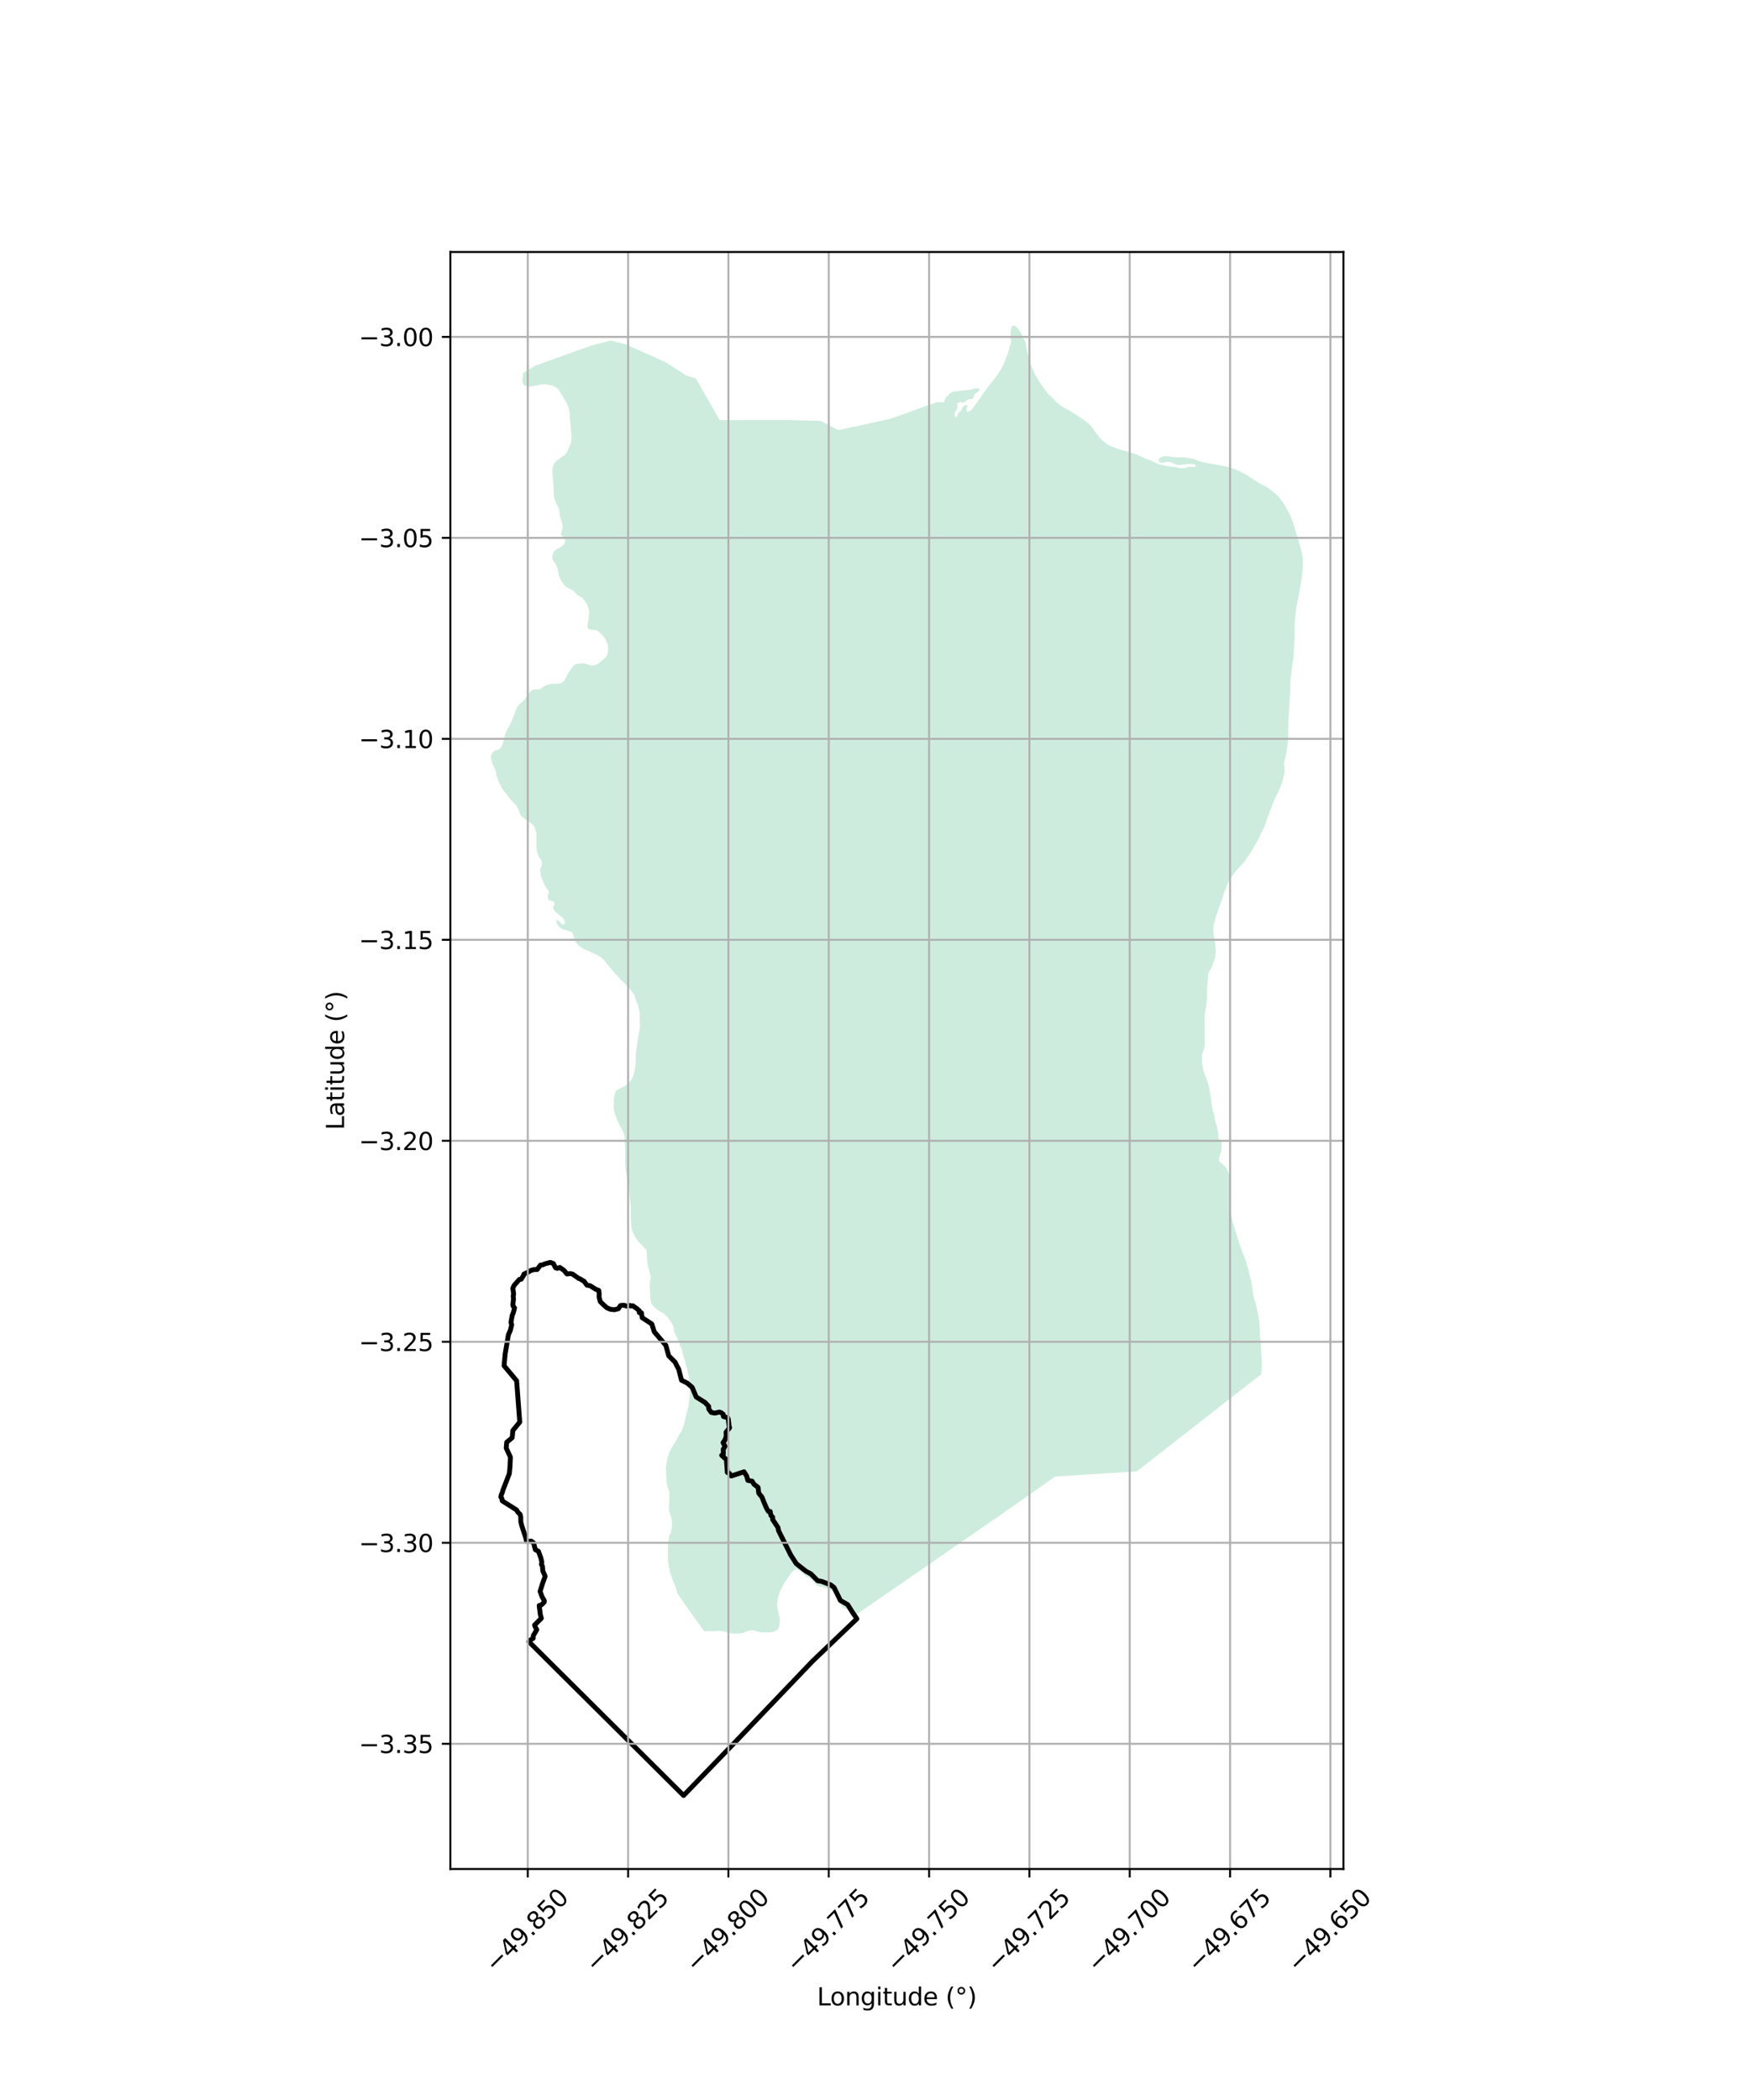 <?xml version="1.0" encoding="utf-8" standalone="no"?>
<!DOCTYPE svg PUBLIC "-//W3C//DTD SVG 1.1//EN"
  "http://www.w3.org/Graphics/SVG/1.1/DTD/svg11.dtd">
<svg xmlns:xlink="http://www.w3.org/1999/xlink" width="720pt" height="864pt" viewBox="0 0 720 864" xmlns="http://www.w3.org/2000/svg" version="1.1">
 <defs>
  <style type="text/css">*{stroke-linejoin: round; stroke-linecap: butt}</style>
 </defs>
 <g id="figure_1">
  <g id="patch_1">
   <path d="M 0 864 
L 720 864 
L 720 0 
L 0 0 
z
" style="fill: #ffffff"/>
  </g>
  <g id="axes_1">
   <g id="patch_2">
    <path d="M 185.278 768.96 
L 552.722 768.96 
L 552.722 103.68 
L 185.278 103.68 
z
" style="fill: #ffffff"/>
   </g>
   <g id="PatchCollection_1">
    <path d="M 385.347 165.475 
L 388.44 165.502 
L 388.666 164.633 
L 389.114 163.601 
L 389.843 162.867 
L 390.814 161.848 
L 391.709 161.309 
L 393 160.993 
L 394.209 160.887 
L 395.518 160.677 
L 396.836 160.614 
L 398.228 160.494 
L 398.989 160.373 
L 401.143 159.847 
L 401.806 159.771 
L 402.303 159.771 
L 402.567 159.816 
L 402.907 160.041 
L 402.983 160.16 
L 402.983 160.398 
L 402.725 160.833 
L 402.41 161.177 
L 401.779 161.567 
L 401.226 161.941 
L 400.935 162.255 
L 400.703 162.87 
L 400.546 163.454 
L 400.363 163.873 
L 400.23 164.036 
L 399.89 164.142 
L 399.468 164.187 
L 399.047 164.218 
L 398.756 164.218 
L 398.284 164.384 
L 397.787 164.668 
L 397.1 165.252 
L 396.577 165.597 
L 396.212 165.731 
L 395.947 165.731 
L 395.789 165.642 
L 395.475 165.434 
L 394.945 165.463 
L 394.605 165.569 
L 394.24 165.735 
L 393.869 166.123 
L 393.818 166.393 
L 393.925 166.603 
L 394.026 167.245 
L 393.976 167.665 
L 393.793 168.217 
L 393.321 168.981 
L 392.924 169.73 
L 392.741 170.359 
L 392.741 170.867 
L 392.905 171.211 
L 393.063 171.48 
L 393.321 171.555 
L 393.453 171.555 
L 393.636 171.419 
L 393.768 171.24 
L 394.083 170.491 
L 394.424 169.803 
L 394.82 169.383 
L 395.451 168.874 
L 395.715 168.349 
L 395.923 167.767 
L 396.603 167.033 
L 397.107 166.704 
L 397.579 166.628 
L 397.894 166.732 
L 398.026 166.896 
L 398 167.136 
L 397.843 167.63 
L 397.628 168.244 
L 397.655 168.796 
L 397.736 169.201 
L 397.894 169.35 
L 398.102 169.439 
L 398.523 169.35 
L 398.919 169.199 
L 399.342 168.96 
L 399.55 168.69 
L 400.23 167.956 
L 401.439 166.264 
L 403.197 163.944 
L 404.614 161.744 
L 406.429 159.214 
L 408.474 156.698 
L 410.522 153.988 
L 412.072 151.487 
L 413.149 149.272 
L 414.724 145.247 
L 415.901 141.088 
L 416.051 140.563 
L 415.85 139.381 
L 415.845 137.406 
L 415.845 135.762 
L 416.279 134.13 
L 417.577 133.92 
L 418.767 135.116 
L 420.392 137.522 
L 421.003 139.361 
L 421.771 140.317 
L 421.954 141.215 
L 422.552 144.041 
L 423.124 146.838 
L 423.849 149.32 
L 424.914 152.011 
L 426.085 154.477 
L 427.275 156.511 
L 428.472 158.334 
L 429.795 160.188 
L 431.037 161.742 
L 432.674 163.386 
L 435.237 165.94 
L 437.108 167.344 
L 438.273 168.015 
L 440.193 169.075 
L 441.8 170.061 
L 443.615 171.211 
L 445.51 172.466 
L 446.75 173.346 
L 447.815 174.287 
L 448.905 175.257 
L 449.912 176.678 
L 451.16 178.473 
L 452.923 180.578 
L 454.454 181.937 
L 455.385 182.715 
L 456.166 183.148 
L 457.591 183.76 
L 459.719 184.58 
L 462.541 185.414 
L 464.846 186.113 
L 466.893 186.755 
L 468.424 187.335 
L 471.069 188.589 
L 473.506 189.513 
L 475.164 190.259 
L 476.927 191.05 
L 477.368 191.199 
L 478.225 191.333 
L 479.055 191.541 
L 479.881 191.72 
L 480.662 191.854 
L 482.526 192.031 
L 483.533 192.165 
L 483.924 192.209 
L 485.404 192.581 
L 485.871 192.686 
L 486.437 192.654 
L 486.985 192.624 
L 487.735 192.504 
L 488.433 192.294 
L 489.082 192.052 
L 489.467 192.052 
L 490.116 192.097 
L 490.633 192.127 
L 491.387 192.095 
L 491.904 191.974 
L 491.967 191.87 
L 492.011 191.794 
L 492.011 191.556 
L 491.828 191.286 
L 491.488 191.063 
L 491.181 190.959 
L 490.582 190.899 
L 489.933 190.901 
L 488.95 190.975 
L 487.628 191.083 
L 485.896 191.265 
L 484.755 191.295 
L 484.157 191.19 
L 483.092 190.774 
L 482.085 190.387 
L 481.411 190.117 
L 480.63 190.015 
L 480.064 190.029 
L 479.156 190.24 
L 478.558 190.405 
L 478.198 190.407 
L 477.576 190.302 
L 477.109 190.092 
L 476.795 189.78 
L 476.719 189.226 
L 476.768 188.941 
L 477.003 188.657 
L 477.285 188.372 
L 477.726 188.133 
L 478.583 187.787 
L 478.999 187.712 
L 479.906 187.741 
L 480.68 187.785 
L 481.046 187.785 
L 481.19 187.739 
L 481.311 187.8 
L 482.387 188.051 
L 483.307 188.141 
L 484.553 188.154 
L 486.267 188.182 
L 487.236 188.18 
L 488.617 188.344 
L 489.485 188.462 
L 490.481 188.746 
L 491.382 188.878 
L 491.488 188.969 
L 492.886 189.505 
L 494.159 189.952 
L 496.024 190.339 
L 498.071 190.756 
L 500.477 191.157 
L 502.164 191.513 
L 504.495 191.885 
L 506.259 192.406 
L 507.997 193.001 
L 509.503 193.643 
L 512.35 195.075 
L 514.97 196.792 
L 518.156 198.793 
L 520.361 199.957 
L 521.658 200.748 
L 523.164 201.838 
L 524.769 203.138 
L 526.118 204.467 
L 527.049 205.633 
L 528.347 207.456 
L 529.935 210.357 
L 530.918 212.24 
L 531.907 214.721 
L 533.203 219.087 
L 534.375 222.721 
L 535.339 226.324 
L 535.78 228.359 
L 536.02 230.272 
L 535.968 233.429 
L 535.817 236.092 
L 535.093 240.729 
L 534.601 243.572 
L 533.726 248.016 
L 533.317 250.186 
L 532.724 255.273 
L 532.65 259.236 
L 532.63 262.064 
L 532.245 269.453 
L 532.171 270.92 
L 531.553 274.36 
L 531.321 276.693 
L 530.936 280.3 
L 530.86 284.099 
L 530.609 287.989 
L 530.376 291.548 
L 530.3 293.089 
L 530.072 295.678 
L 530.099 298.835 
L 530.003 303.171 
L 529.745 306.089 
L 529.513 308.124 
L 529.128 310.473 
L 528.378 313.346 
L 528.253 314.078 
L 528.278 314.498 
L 528.51 315.902 
L 528.517 317.474 
L 528.259 319.015 
L 527.893 320.571 
L 527.251 322.546 
L 526.552 324.478 
L 525.003 327.575 
L 524.612 328.354 
L 523.529 330.989 
L 522.931 332.664 
L 522.131 334.683 
L 521.305 336.929 
L 520.399 339.847 
L 519.24 342.092 
L 517.608 345.504 
L 516.261 347.81 
L 515.619 348.888 
L 514.453 350.954 
L 513.106 352.93 
L 511.506 355.116 
L 510.34 356.284 
L 508.167 358.74 
L 506.404 361.166 
L 505.527 362.588 
L 503.77 366.868 
L 502.813 369.966 
L 501.132 374.455 
L 500.358 376.864 
L 499.74 379.198 
L 499.374 380.44 
L 499.199 382.191 
L 499.248 384.136 
L 499.539 385.75 
L 499.953 388.262 
L 500.193 390.341 
L 500.168 391.853 
L 499.984 393.469 
L 499.702 394.59 
L 498.794 397.329 
L 498.02 398.887 
L 497.402 399.978 
L 497.145 400.832 
L 496.912 403.21 
L 496.603 406.441 
L 496.634 408.834 
L 496.61 410.735 
L 496.225 414.011 
L 495.835 416 
L 495.607 418.081 
L 495.558 421.64 
L 495.614 423.421 
L 495.589 427.445 
L 495.67 429.15 
L 495.545 430.796 
L 495.205 432.067 
L 494.82 433.085 
L 494.562 434.163 
L 494.511 436.735 
L 494.645 437.932 
L 495.086 440.174 
L 495.632 442.058 
L 496.59 444.392 
L 497.113 445.946 
L 497.529 447.756 
L 498.127 451.136 
L 498.284 452.586 
L 498.65 455.638 
L 499.091 457.207 
L 499.563 458.702 
L 499.796 460.242 
L 499.98 461.244 
L 500.501 462.784 
L 500.993 465.103 
L 501.251 466.328 
L 501.257 466.867 
L 501.233 467.795 
L 501.441 468.662 
L 501.566 468.946 
L 501.906 469.08 
L 502.09 469.08 
L 502.296 469.259 
L 502.448 469.528 
L 502.555 470.036 
L 502.58 471.458 
L 502.53 472.924 
L 502.322 473.837 
L 501.887 475.378 
L 501.522 476.471 
L 501.497 477.263 
L 501.579 477.622 
L 501.786 477.996 
L 502.253 478.459 
L 502.643 478.712 
L 503.292 479.22 
L 503.965 479.893 
L 504.457 480.535 
L 505.314 482.195 
L 505.862 483.614 
L 506.12 485.455 
L 506.203 487.982 
L 506.384 490.929 
L 506.335 492.545 
L 506.133 495.326 
L 506.057 496.868 
L 506.082 497.796 
L 506.579 500.278 
L 507.154 502.775 
L 508.035 505.795 
L 508.318 506.602 
L 508.577 507.335 
L 509.257 509.622 
L 509.98 511.866 
L 510.92 514.392 
L 511.857 516.859 
L 512.582 518.892 
L 513.155 520.777 
L 514.119 524.455 
L 514.742 526.893 
L 515.133 529.21 
L 515.473 531.962 
L 515.946 534.16 
L 516.803 536.897 
L 517.4 539.798 
L 517.892 542.04 
L 518.206 544.508 
L 518.34 547.948 
L 518.528 550.94 
L 518.792 554.515 
L 519 558.359 
L 519.157 560.453 
L 519.107 563.041 
L 518.931 564.956 
L 518.875 565.419 
L 467.744 605.351 
L 434.091 607.504 
L 434.053 607.519 
L 409.678 624.692 
L 409.501 624.782 
L 350.894 665.276 
L 350.207 664.588 
L 349.824 663.691 
L 349.484 662.959 
L 349.144 662.481 
L 348.67 662.181 
L 347.732 661.884 
L 347.007 661.584 
L 346.586 661.242 
L 346.157 660.779 
L 345.729 659.955 
L 345.132 658.536 
L 344.318 656.697 
L 343.55 655.457 
L 342.782 654.724 
L 342.19 654.38 
L 340.905 653.829 
L 339.33 653.232 
L 338.435 652.935 
L 337.623 652.89 
L 336.817 652.667 
L 336.092 652.25 
L 335.539 651.726 
L 334.77 650.74 
L 334.002 649.844 
L 332.849 649.202 
L 331.999 648.769 
L 331.187 648.082 
L 330.034 647.006 
L 328.882 646.245 
L 327.987 645.602 
L 326.985 645.813 
L 325.826 646.772 
L 324.63 648.449 
L 323.818 649.751 
L 322.659 651.173 
L 322.149 652.341 
L 320.9 654.795 
L 320.177 657.011 
L 319.837 658.865 
L 319.71 660.078 
L 319.837 661.364 
L 320.095 662.92 
L 320.656 665.089 
L 320.914 666.418 
L 320.788 667.331 
L 320.744 668.588 
L 320.278 669.966 
L 319.806 670.49 
L 318.69 671.178 
L 317.834 671.524 
L 315.988 671.616 
L 314.874 671.603 
L 313.695 671.618 
L 312.757 671.53 
L 312.021 671.396 
L 310.723 670.965 
L 309.602 670.712 
L 308.738 670.758 
L 307.485 671.178 
L 305.501 671.912 
L 303.731 672.094 
L 301.829 672.098 
L 300.059 671.874 
L 298.767 671.487 
L 297.382 671.145 
L 295.789 670.983 
L 294.623 671.104 
L 289.673 671.095 
L 281.188 659.242 
L 278.626 655.401 
L 277.964 652.948 
L 277.039 650.871 
L 276.422 649.047 
L 275.885 647.475 
L 275.117 644.396 
L 274.884 642.765 
L 274.808 641.538 
L 274.728 638.143 
L 274.878 635.211 
L 275.263 632.353 
L 276.176 629.884 
L 276.408 628.268 
L 276.478 626.728 
L 276.402 625.41 
L 275.71 622.868 
L 275.325 621.628 
L 275.173 621.089 
L 275.249 619.084 
L 275.401 617.379 
L 275.395 615.838 
L 275.395 613.909 
L 274.784 611.979 
L 274.318 610.44 
L 274.084 607.119 
L 274.003 603.723 
L 274.462 600.641 
L 275.381 597.483 
L 276.603 595.238 
L 278.059 592.917 
L 279.664 589.909 
L 280.584 588.368 
L 281.271 586.601 
L 282.336 582.113 
L 283.18 578.879 
L 283.558 575.947 
L 283.784 572.941 
L 283.936 570.771 
L 283.703 568.454 
L 283.394 566.299 
L 282.701 563.294 
L 282.09 561.126 
L 281.548 558.972 
L 281.088 557.656 
L 280.937 556.893 
L 280.553 555.352 
L 279.702 553.424 
L 279.552 552.182 
L 278.941 551.256 
L 278.091 549.402 
L 277.48 548.176 
L 277.171 546.471 
L 277.013 545.543 
L 276.093 544.004 
L 274.638 541.852 
L 272.951 540.297 
L 271.262 539.462 
L 269.959 538.462 
L 268.655 537.221 
L 267.887 536.07 
L 267.578 534.441 
L 267.502 532.9 
L 267.346 529.819 
L 267.346 527.349 
L 267.798 525.345 
L 267.03 522.413 
L 266.495 520.709 
L 266.262 518.48 
L 266.104 515.847 
L 266.028 514.456 
L 264.341 512.53 
L 262.886 511.139 
L 261.658 509.376 
L 260.655 507.671 
L 260.044 506.056 
L 259.661 503.978 
L 259.503 499.954 
L 259.498 496.648 
L 258.88 489.394 
L 258.187 485.46 
L 257.413 481.676 
L 257.18 478.206 
L 257.256 473.42 
L 257.021 469.948 
L 257.021 468.093 
L 256.712 466.479 
L 256.253 465.402 
L 255.327 463.699 
L 254.175 461.38 
L 252.946 458.15 
L 252.563 456.37 
L 252.487 453.589 
L 252.638 451.434 
L 253.174 449.189 
L 253.633 448.576 
L 256.462 447.107 
L 258.073 446.178 
L 259.371 444.709 
L 260.366 443.242 
L 260.977 441.238 
L 261.512 437.766 
L 261.588 433.683 
L 262.501 427.04 
L 263.264 423.029 
L 263.257 419.559 
L 263.181 416.702 
L 262.49 413.621 
L 261.563 411.304 
L 260.952 409.299 
L 259.724 407.596 
L 257.576 405.204 
L 255.737 403.367 
L 252.745 400.2 
L 249.672 396.492 
L 248.216 394.729 
L 247.063 393.728 
L 245.994 393.102 
L 242.006 391.251 
L 240.167 390.49 
L 238.328 389.25 
L 237.025 387.861 
L 236.179 386.47 
L 235.947 384.779 
L 235.564 383.853 
L 234.718 383.241 
L 233.416 382.853 
L 231.733 382.391 
L 230.657 381.854 
L 229.97 381.227 
L 229.379 380.435 
L 229.001 379.777 
L 228.842 379.178 
L 228.842 378.73 
L 228.969 378.475 
L 229.189 378.475 
L 229.567 378.669 
L 229.976 378.953 
L 230.348 379.431 
L 230.82 379.924 
L 231.386 380.283 
L 231.923 380.312 
L 232.294 380.117 
L 232.357 379.578 
L 232.169 378.725 
L 231.791 378.009 
L 230.946 377.112 
L 229.876 376.29 
L 228.938 375.543 
L 228.15 374.78 
L 227.772 374.078 
L 227.582 373.54 
L 227.929 372.538 
L 228.144 371.969 
L 228.175 371.521 
L 227.987 371.147 
L 227.52 370.862 
L 226.859 370.609 
L 226.166 370.52 
L 225.7 370.191 
L 225.385 369.564 
L 225.353 369.129 
L 225.315 368.815 
L 225.599 367.887 
L 225.819 367.348 
L 225.819 366.974 
L 225.662 366.467 
L 225 365.704 
L 224.277 364.419 
L 223.559 362.969 
L 222.614 360.726 
L 222.33 358.945 
L 222.173 358.063 
L 222.355 357.18 
L 222.827 356.267 
L 222.954 355.25 
L 222.858 354.427 
L 222.608 353.8 
L 222.167 353.171 
L 221.473 352.065 
L 220.938 350.315 
L 220.686 348.491 
L 220.686 346.472 
L 220.717 344.945 
L 220.712 343.181 
L 220.397 341.849 
L 220.05 340.654 
L 219.71 339.89 
L 219.048 339.173 
L 217.884 338.247 
L 216.315 337.217 
L 214.968 336.202 
L 214.149 335.318 
L 213.708 334.182 
L 213.172 332.687 
L 212.417 331.402 
L 211.352 330.266 
L 209.62 328.457 
L 208.902 327.441 
L 207.926 326.216 
L 206.698 324.631 
L 205.098 321.507 
L 204.247 318.755 
L 203.869 317.02 
L 203.585 316.258 
L 202.547 314.06 
L 202.075 312.31 
L 201.98 311.278 
L 202.263 310.23 
L 202.761 309.572 
L 203.296 309.003 
L 204.241 308.672 
L 205.274 308.326 
L 205.872 307.863 
L 206.496 306.755 
L 207.157 304.855 
L 207.687 302.52 
L 208.278 301.054 
L 208.94 299.736 
L 209.783 298.24 
L 210.911 295.65 
L 211.849 293.346 
L 212.384 291.834 
L 212.914 290.726 
L 213.733 289.798 
L 215.049 288.57 
L 216.145 287.432 
L 216.933 286.385 
L 217.367 285.561 
L 218.155 284.647 
L 218.589 284.169 
L 219.408 283.734 
L 219.974 283.643 
L 220.945 283.643 
L 221.921 283.567 
L 222.67 283.162 
L 223.552 282.531 
L 224.586 281.992 
L 225.461 281.647 
L 226.814 281.392 
L 228.603 281.331 
L 230.014 281.253 
L 230.889 281.013 
L 231.802 280.444 
L 232.679 279.141 
L 234.026 276.553 
L 234.996 275.16 
L 235.564 274.337 
L 236.193 273.677 
L 236.911 273.258 
L 238.164 273.032 
L 239.236 272.941 
L 240.173 272.911 
L 241.339 273.224 
L 242.97 273.73 
L 243.349 273.849 
L 243.751 273.864 
L 244.412 273.817 
L 245.667 273.323 
L 246.421 272.784 
L 248.115 271.451 
L 249.243 270.313 
L 249.93 269.175 
L 250.214 267.693 
L 250.214 266.481 
L 250.12 265.419 
L 249.552 263.999 
L 249.017 262.848 
L 248.261 261.786 
L 247.26 260.8 
L 246.378 259.948 
L 245.873 259.575 
L 245.244 259.292 
L 244.4 259.188 
L 243.178 259.07 
L 242.579 258.936 
L 242.17 258.786 
L 241.825 258.338 
L 241.76 257.709 
L 241.76 256.753 
L 242.201 254.673 
L 242.384 251.83 
L 242.259 250.723 
L 241.849 249.452 
L 241.314 248.315 
L 240.874 247.718 
L 240.249 246.642 
L 239.368 245.79 
L 238.486 245.252 
L 237.736 244.879 
L 236.855 244.177 
L 236.036 243.235 
L 235.318 242.638 
L 233.932 242.041 
L 232.711 241.31 
L 232.048 240.577 
L 230.733 238.664 
L 229.914 236.765 
L 229.535 234.582 
L 229.22 233.474 
L 228.969 232.652 
L 228.401 231.711 
L 227.678 230.753 
L 227.331 229.961 
L 227.173 229.394 
L 227.488 227.657 
L 228.087 226.715 
L 228.963 225.98 
L 230.531 225.201 
L 231.878 224.092 
L 232.413 223.419 
L 232.54 222.565 
L 232.351 221.907 
L 231.659 220.892 
L 230.934 220.174 
L 230.775 219.815 
L 230.903 219.276 
L 231.494 217.256 
L 231.558 216.628 
L 231.368 215.775 
L 230.771 213.562 
L 230.33 212.336 
L 230.108 209.928 
L 229.793 209.105 
L 229.258 207.939 
L 228.54 206.429 
L 228.068 205.068 
L 227.904 204.021 
L 227.716 199.818 
L 227.463 196.752 
L 227.275 194.627 
L 227.269 193.177 
L 227.582 191.754 
L 227.992 190.722 
L 228.804 189.704 
L 230.373 188.536 
L 231.69 187.651 
L 232.509 187.008 
L 233.447 185.72 
L 234.197 183.909 
L 234.857 182.338 
L 235.072 180.632 
L 235.072 179.017 
L 234.883 176.743 
L 234.694 174.125 
L 234.505 172.944 
L 234.373 170.071 
L 233.964 167.739 
L 233.27 166.064 
L 232.521 164.794 
L 231.514 163.118 
L 230.505 161.385 
L 229.945 160.472 
L 229.157 159.65 
L 228.338 159.143 
L 227.179 158.665 
L 226.298 158.412 
L 225.17 158.235 
L 224.226 158.13 
L 223.035 158.162 
L 221.656 158.357 
L 219.741 158.762 
L 218.457 159.019 
L 217.544 159.08 
L 216.857 159.05 
L 215.85 158.542 
L 215.282 158.079 
L 214.941 157.408 
L 214.935 156.24 
L 215.188 154.414 
L 215.25 153.847 
L 215.143 153.472 
L 220.341 150.415 
L 243.322 142.148 
L 251.277 140.09 
L 257.173 141.564 
L 273.676 148.937 
L 282.512 154.552 
L 286.348 155.729 
L 296.066 172.846 
L 304.614 172.851 
L 311.095 172.845 
L 324.944 172.845 
L 337.618 173.144 
L 344.98 176.981 
L 366.489 172.259 
L 385.347 165.475 
" clip-path="url(#p73017a11bb)" style="fill: #b3e2cd; fill-opacity: 0.65"/>
   </g>
   <g id="PatchCollection_2">
    <path d="M 259.534 717.125 
L 217.573 675.394 
L 218.35 674.655 
L 219.369 674.039 
L 219.432 672.914 
L 220.845 670.514 
L 220.206 669.325 
L 219.95 668.578 
L 222.728 665.812 
L 222.33 664.426 
L 221.899 661.132 
L 221.848 660.555 
L 222.459 660.488 
L 223.143 659.932 
L 223.887 659.171 
L 223.953 658.598 
L 223.003 656.909 
L 222.205 654.75 
L 223.389 650.998 
L 224.297 648.542 
L 223.33 646.336 
L 223.189 644.429 
L 222.758 643.587 
L 222.935 642.72 
L 222.511 640.942 
L 221.524 638.233 
L 220.271 637.614 
L 219.83 635.953 
L 219.68 635.219 
L 219.38 634.635 
L 218.546 634.072 
L 216.649 634.163 
L 216.37 632.889 
L 214.699 627.795 
L 214.267 626.072 
L 214.239 624.026 
L 213.958 623.014 
L 213.038 622.147 
L 212.584 621.272 
L 206.649 617.509 
L 206.487 616.53 
L 206.065 615.954 
L 206.256 614.977 
L 206.688 614.003 
L 206.857 613.269 
L 209.562 606.273 
L 209.828 603.366 
L 209.997 599.502 
L 208.263 595.759 
L 208.48 593.392 
L 210.731 591.512 
L 211.002 588.552 
L 213.843 585.086 
L 212.556 568.092 
L 207.393 561.905 
L 207.844 556.988 
L 209.185 549.108 
L 209.957 547.392 
L 210.527 544.998 
L 210.214 544.082 
L 210.717 541.278 
L 211.232 539.96 
L 211.699 538.104 
L 211.103 537.332 
L 211.017 536.744 
L 211.266 534.349 
L 211.137 533.227 
L 211.328 532.421 
L 210.995 530.028 
L 211.498 528.869 
L 213.711 526.371 
L 214.47 526.295 
L 215.393 524.746 
L 215.537 524.216 
L 217.62 523.213 
L 218.354 522.709 
L 219.664 522.351 
L 220.977 522.319 
L 222.398 520.48 
L 223.172 520.436 
L 224.308 519.939 
L 226.424 519.388 
L 227.656 519.838 
L 228.543 521.585 
L 229.272 521.842 
L 230.326 521.463 
L 232.029 522.662 
L 233.257 524.148 
L 234.679 524.004 
L 235.547 524.187 
L 238.146 526.019 
L 238.709 526.171 
L 239.274 526.563 
L 240.288 527.122 
L 241.462 528.749 
L 242.795 528.995 
L 245.286 530.534 
L 246.326 530.895 
L 246.517 532.046 
L 246.485 533.677 
L 246.956 535.501 
L 247.987 536.537 
L 249.703 538.073 
L 251.153 538.684 
L 252.777 538.863 
L 254.413 538.451 
L 255.251 537.162 
L 255.803 537.045 
L 256.803 537.03 
L 257.834 537.36 
L 259.212 537.086 
L 259.522 537.362 
L 260.3 537.203 
L 262 538.376 
L 263.078 539.32 
L 263.012 540.049 
L 263.9 540.131 
L 264.208 542.141 
L 268.173 544.715 
L 269.17 547.93 
L 273.936 553.491 
L 275.139 557.823 
L 277.733 560.434 
L 279.245 563.375 
L 280.402 567.87 
L 282.8 569.075 
L 284.781 570.795 
L 286.431 574.754 
L 290.059 577.017 
L 291.564 578.61 
L 291.581 579.66 
L 292.636 581.122 
L 294.097 581.401 
L 295.98 580.975 
L 296.607 581.175 
L 297.565 581.872 
L 297.636 582.8 
L 299.377 583.299 
L 299.646 583.977 
L 299.983 586.821 
L 300.18 587.418 
L 298.733 589.228 
L 298.763 591.005 
L 298.205 592.543 
L 297.493 593.533 
L 298.273 595.047 
L 297.574 596.28 
L 297.598 598.39 
L 296.916 598.761 
L 298.862 600.516 
L 299.247 605.81 
L 300.138 606.228 
L 300.648 607.092 
L 300.89 607.264 
L 306.104 605.537 
L 307.194 607.269 
L 307.686 609.072 
L 309.467 609.407 
L 310.187 610.625 
L 311.889 611.951 
L 312.161 614.311 
L 313.469 615.906 
L 314.373 618.228 
L 315.519 620.822 
L 316.133 621.816 
L 316.882 621.851 
L 317.139 623.432 
L 317.925 624.223 
L 317.882 625.153 
L 320.098 628.499 
L 320.318 629.763 
L 325.322 639.746 
L 327.592 643.302 
L 331.604 646.468 
L 333.607 647.543 
L 336.422 650.366 
L 338.041 650.634 
L 341.795 652.08 
L 343.155 653.155 
L 345.763 658.477 
L 348.748 660.179 
L 350.499 662.974 
L 352.539 666.017 
L 334.307 683.449 
L 301.564 717.679 
L 281.25 738.72 
L 259.534 717.125 
L 259.534 717.125 
" clip-path="url(#p73017a11bb)" style="fill: none; stroke: #000000; stroke-width: 2"/>
   </g>
   <g id="matplotlib.axis_1">
    <g id="xtick_1">
     <g id="line2d_1">
      <path d="M 217.141 768.96 
L 217.141 103.68 
" clip-path="url(#p73017a11bb)" style="fill: none; stroke: #b0b0b0; stroke-width: 0.8; stroke-linecap: square"/>
     </g>
     <g id="line2d_2">
      <defs>
       <path id="m6efa484da2" d="M 0 0 
L 0 3.5 
" style="stroke: #000000; stroke-width: 0.8"/>
      </defs>
      <g>
       <use xlink:href="#m6efa484da2" x="217.141" y="768.96" style="stroke: #000000; stroke-width: 0.8"/>
      </g>
     </g>
     <g id="text_1">
      <!-- −49.850 -->
      <g transform="translate(203.758 812) rotate(-45) scale(0.1 -0.1)">
       <defs>
        <path id="DejaVuSans-2212" d="M 678 2272 
L 4684 2272 
L 4684 1741 
L 678 1741 
L 678 2272 
z
" transform="scale(0.016)"/>
        <path id="DejaVuSans-34" d="M 2419 4116 
L 825 1625 
L 2419 1625 
L 2419 4116 
z
M 2253 4666 
L 3047 4666 
L 3047 1625 
L 3713 1625 
L 3713 1100 
L 3047 1100 
L 3047 0 
L 2419 0 
L 2419 1100 
L 313 1100 
L 313 1709 
L 2253 4666 
z
" transform="scale(0.016)"/>
        <path id="DejaVuSans-39" d="M 703 97 
L 703 672 
Q 941 559 1184 500 
Q 1428 441 1663 441 
Q 2288 441 2617 861 
Q 2947 1281 2994 2138 
Q 2813 1869 2534 1725 
Q 2256 1581 1919 1581 
Q 1219 1581 811 2004 
Q 403 2428 403 3163 
Q 403 3881 828 4315 
Q 1253 4750 1959 4750 
Q 2769 4750 3195 4129 
Q 3622 3509 3622 2328 
Q 3622 1225 3098 567 
Q 2575 -91 1691 -91 
Q 1453 -91 1209 -44 
Q 966 3 703 97 
z
M 1959 2075 
Q 2384 2075 2632 2365 
Q 2881 2656 2881 3163 
Q 2881 3666 2632 3958 
Q 2384 4250 1959 4250 
Q 1534 4250 1286 3958 
Q 1038 3666 1038 3163 
Q 1038 2656 1286 2365 
Q 1534 2075 1959 2075 
z
" transform="scale(0.016)"/>
        <path id="DejaVuSans-2e" d="M 684 794 
L 1344 794 
L 1344 0 
L 684 0 
L 684 794 
z
" transform="scale(0.016)"/>
        <path id="DejaVuSans-38" d="M 2034 2216 
Q 1584 2216 1326 1975 
Q 1069 1734 1069 1313 
Q 1069 891 1326 650 
Q 1584 409 2034 409 
Q 2484 409 2743 651 
Q 3003 894 3003 1313 
Q 3003 1734 2745 1975 
Q 2488 2216 2034 2216 
z
M 1403 2484 
Q 997 2584 770 2862 
Q 544 3141 544 3541 
Q 544 4100 942 4425 
Q 1341 4750 2034 4750 
Q 2731 4750 3128 4425 
Q 3525 4100 3525 3541 
Q 3525 3141 3298 2862 
Q 3072 2584 2669 2484 
Q 3125 2378 3379 2068 
Q 3634 1759 3634 1313 
Q 3634 634 3220 271 
Q 2806 -91 2034 -91 
Q 1263 -91 848 271 
Q 434 634 434 1313 
Q 434 1759 690 2068 
Q 947 2378 1403 2484 
z
M 1172 3481 
Q 1172 3119 1398 2916 
Q 1625 2713 2034 2713 
Q 2441 2713 2670 2916 
Q 2900 3119 2900 3481 
Q 2900 3844 2670 4047 
Q 2441 4250 2034 4250 
Q 1625 4250 1398 4047 
Q 1172 3844 1172 3481 
z
" transform="scale(0.016)"/>
        <path id="DejaVuSans-35" d="M 691 4666 
L 3169 4666 
L 3169 4134 
L 1269 4134 
L 1269 2991 
Q 1406 3038 1543 3061 
Q 1681 3084 1819 3084 
Q 2600 3084 3056 2656 
Q 3513 2228 3513 1497 
Q 3513 744 3044 326 
Q 2575 -91 1722 -91 
Q 1428 -91 1123 -41 
Q 819 9 494 109 
L 494 744 
Q 775 591 1075 516 
Q 1375 441 1709 441 
Q 2250 441 2565 725 
Q 2881 1009 2881 1497 
Q 2881 1984 2565 2268 
Q 2250 2553 1709 2553 
Q 1456 2553 1204 2497 
Q 953 2441 691 2322 
L 691 4666 
z
" transform="scale(0.016)"/>
        <path id="DejaVuSans-30" d="M 2034 4250 
Q 1547 4250 1301 3770 
Q 1056 3291 1056 2328 
Q 1056 1369 1301 889 
Q 1547 409 2034 409 
Q 2525 409 2770 889 
Q 3016 1369 3016 2328 
Q 3016 3291 2770 3770 
Q 2525 4250 2034 4250 
z
M 2034 4750 
Q 2819 4750 3233 4129 
Q 3647 3509 3647 2328 
Q 3647 1150 3233 529 
Q 2819 -91 2034 -91 
Q 1250 -91 836 529 
Q 422 1150 422 2328 
Q 422 3509 836 4129 
Q 1250 4750 2034 4750 
z
" transform="scale(0.016)"/>
       </defs>
       <use xlink:href="#DejaVuSans-2212"/>
       <use xlink:href="#DejaVuSans-34" transform="translate(83.789 0)"/>
       <use xlink:href="#DejaVuSans-39" transform="translate(147.412 0)"/>
       <use xlink:href="#DejaVuSans-2e" transform="translate(211.035 0)"/>
       <use xlink:href="#DejaVuSans-38" transform="translate(242.822 0)"/>
       <use xlink:href="#DejaVuSans-35" transform="translate(306.445 0)"/>
       <use xlink:href="#DejaVuSans-30" transform="translate(370.068 0)"/>
      </g>
     </g>
    </g>
    <g id="xtick_2">
     <g id="line2d_3">
      <path d="M 258.418 768.96 
L 258.418 103.68 
" clip-path="url(#p73017a11bb)" style="fill: none; stroke: #b0b0b0; stroke-width: 0.8; stroke-linecap: square"/>
     </g>
     <g id="line2d_4">
      <g>
       <use xlink:href="#m6efa484da2" x="258.418" y="768.96" style="stroke: #000000; stroke-width: 0.8"/>
      </g>
     </g>
     <g id="text_2">
      <!-- −49.825 -->
      <g transform="translate(245.036 812) rotate(-45) scale(0.1 -0.1)">
       <defs>
        <path id="DejaVuSans-32" d="M 1228 531 
L 3431 531 
L 3431 0 
L 469 0 
L 469 531 
Q 828 903 1448 1529 
Q 2069 2156 2228 2338 
Q 2531 2678 2651 2914 
Q 2772 3150 2772 3378 
Q 2772 3750 2511 3984 
Q 2250 4219 1831 4219 
Q 1534 4219 1204 4116 
Q 875 4013 500 3803 
L 500 4441 
Q 881 4594 1212 4672 
Q 1544 4750 1819 4750 
Q 2544 4750 2975 4387 
Q 3406 4025 3406 3419 
Q 3406 3131 3298 2873 
Q 3191 2616 2906 2266 
Q 2828 2175 2409 1742 
Q 1991 1309 1228 531 
z
" transform="scale(0.016)"/>
       </defs>
       <use xlink:href="#DejaVuSans-2212"/>
       <use xlink:href="#DejaVuSans-34" transform="translate(83.789 0)"/>
       <use xlink:href="#DejaVuSans-39" transform="translate(147.412 0)"/>
       <use xlink:href="#DejaVuSans-2e" transform="translate(211.035 0)"/>
       <use xlink:href="#DejaVuSans-38" transform="translate(242.822 0)"/>
       <use xlink:href="#DejaVuSans-32" transform="translate(306.445 0)"/>
       <use xlink:href="#DejaVuSans-35" transform="translate(370.068 0)"/>
      </g>
     </g>
    </g>
    <g id="xtick_3">
     <g id="line2d_5">
      <path d="M 299.695 768.96 
L 299.695 103.68 
" clip-path="url(#p73017a11bb)" style="fill: none; stroke: #b0b0b0; stroke-width: 0.8; stroke-linecap: square"/>
     </g>
     <g id="line2d_6">
      <g>
       <use xlink:href="#m6efa484da2" x="299.695" y="768.96" style="stroke: #000000; stroke-width: 0.8"/>
      </g>
     </g>
     <g id="text_3">
      <!-- −49.800 -->
      <g transform="translate(286.313 812) rotate(-45) scale(0.1 -0.1)">
       <use xlink:href="#DejaVuSans-2212"/>
       <use xlink:href="#DejaVuSans-34" transform="translate(83.789 0)"/>
       <use xlink:href="#DejaVuSans-39" transform="translate(147.412 0)"/>
       <use xlink:href="#DejaVuSans-2e" transform="translate(211.035 0)"/>
       <use xlink:href="#DejaVuSans-38" transform="translate(242.822 0)"/>
       <use xlink:href="#DejaVuSans-30" transform="translate(306.445 0)"/>
       <use xlink:href="#DejaVuSans-30" transform="translate(370.068 0)"/>
      </g>
     </g>
    </g>
    <g id="xtick_4">
     <g id="line2d_7">
      <path d="M 340.973 768.96 
L 340.973 103.68 
" clip-path="url(#p73017a11bb)" style="fill: none; stroke: #b0b0b0; stroke-width: 0.8; stroke-linecap: square"/>
     </g>
     <g id="line2d_8">
      <g>
       <use xlink:href="#m6efa484da2" x="340.973" y="768.96" style="stroke: #000000; stroke-width: 0.8"/>
      </g>
     </g>
     <g id="text_4">
      <!-- −49.775 -->
      <g transform="translate(327.59 812) rotate(-45) scale(0.1 -0.1)">
       <defs>
        <path id="DejaVuSans-37" d="M 525 4666 
L 3525 4666 
L 3525 4397 
L 1831 0 
L 1172 0 
L 2766 4134 
L 525 4134 
L 525 4666 
z
" transform="scale(0.016)"/>
       </defs>
       <use xlink:href="#DejaVuSans-2212"/>
       <use xlink:href="#DejaVuSans-34" transform="translate(83.789 0)"/>
       <use xlink:href="#DejaVuSans-39" transform="translate(147.412 0)"/>
       <use xlink:href="#DejaVuSans-2e" transform="translate(211.035 0)"/>
       <use xlink:href="#DejaVuSans-37" transform="translate(242.822 0)"/>
       <use xlink:href="#DejaVuSans-37" transform="translate(306.445 0)"/>
       <use xlink:href="#DejaVuSans-35" transform="translate(370.068 0)"/>
      </g>
     </g>
    </g>
    <g id="xtick_5">
     <g id="line2d_9">
      <path d="M 382.25 768.96 
L 382.25 103.68 
" clip-path="url(#p73017a11bb)" style="fill: none; stroke: #b0b0b0; stroke-width: 0.8; stroke-linecap: square"/>
     </g>
     <g id="line2d_10">
      <g>
       <use xlink:href="#m6efa484da2" x="382.25" y="768.96" style="stroke: #000000; stroke-width: 0.8"/>
      </g>
     </g>
     <g id="text_5">
      <!-- −49.750 -->
      <g transform="translate(368.867 812) rotate(-45) scale(0.1 -0.1)">
       <use xlink:href="#DejaVuSans-2212"/>
       <use xlink:href="#DejaVuSans-34" transform="translate(83.789 0)"/>
       <use xlink:href="#DejaVuSans-39" transform="translate(147.412 0)"/>
       <use xlink:href="#DejaVuSans-2e" transform="translate(211.035 0)"/>
       <use xlink:href="#DejaVuSans-37" transform="translate(242.822 0)"/>
       <use xlink:href="#DejaVuSans-35" transform="translate(306.445 0)"/>
       <use xlink:href="#DejaVuSans-30" transform="translate(370.068 0)"/>
      </g>
     </g>
    </g>
    <g id="xtick_6">
     <g id="line2d_11">
      <path d="M 423.527 768.96 
L 423.527 103.68 
" clip-path="url(#p73017a11bb)" style="fill: none; stroke: #b0b0b0; stroke-width: 0.8; stroke-linecap: square"/>
     </g>
     <g id="line2d_12">
      <g>
       <use xlink:href="#m6efa484da2" x="423.527" y="768.96" style="stroke: #000000; stroke-width: 0.8"/>
      </g>
     </g>
     <g id="text_6">
      <!-- −49.725 -->
      <g transform="translate(410.145 812) rotate(-45) scale(0.1 -0.1)">
       <use xlink:href="#DejaVuSans-2212"/>
       <use xlink:href="#DejaVuSans-34" transform="translate(83.789 0)"/>
       <use xlink:href="#DejaVuSans-39" transform="translate(147.412 0)"/>
       <use xlink:href="#DejaVuSans-2e" transform="translate(211.035 0)"/>
       <use xlink:href="#DejaVuSans-37" transform="translate(242.822 0)"/>
       <use xlink:href="#DejaVuSans-32" transform="translate(306.445 0)"/>
       <use xlink:href="#DejaVuSans-35" transform="translate(370.068 0)"/>
      </g>
     </g>
    </g>
    <g id="xtick_7">
     <g id="line2d_13">
      <path d="M 464.805 768.96 
L 464.805 103.68 
" clip-path="url(#p73017a11bb)" style="fill: none; stroke: #b0b0b0; stroke-width: 0.8; stroke-linecap: square"/>
     </g>
     <g id="line2d_14">
      <g>
       <use xlink:href="#m6efa484da2" x="464.805" y="768.96" style="stroke: #000000; stroke-width: 0.8"/>
      </g>
     </g>
     <g id="text_7">
      <!-- −49.700 -->
      <g transform="translate(451.422 812) rotate(-45) scale(0.1 -0.1)">
       <use xlink:href="#DejaVuSans-2212"/>
       <use xlink:href="#DejaVuSans-34" transform="translate(83.789 0)"/>
       <use xlink:href="#DejaVuSans-39" transform="translate(147.412 0)"/>
       <use xlink:href="#DejaVuSans-2e" transform="translate(211.035 0)"/>
       <use xlink:href="#DejaVuSans-37" transform="translate(242.822 0)"/>
       <use xlink:href="#DejaVuSans-30" transform="translate(306.445 0)"/>
       <use xlink:href="#DejaVuSans-30" transform="translate(370.068 0)"/>
      </g>
     </g>
    </g>
    <g id="xtick_8">
     <g id="line2d_15">
      <path d="M 506.082 768.96 
L 506.082 103.68 
" clip-path="url(#p73017a11bb)" style="fill: none; stroke: #b0b0b0; stroke-width: 0.8; stroke-linecap: square"/>
     </g>
     <g id="line2d_16">
      <g>
       <use xlink:href="#m6efa484da2" x="506.082" y="768.96" style="stroke: #000000; stroke-width: 0.8"/>
      </g>
     </g>
     <g id="text_8">
      <!-- −49.675 -->
      <g transform="translate(492.699 812) rotate(-45) scale(0.1 -0.1)">
       <defs>
        <path id="DejaVuSans-36" d="M 2113 2584 
Q 1688 2584 1439 2293 
Q 1191 2003 1191 1497 
Q 1191 994 1439 701 
Q 1688 409 2113 409 
Q 2538 409 2786 701 
Q 3034 994 3034 1497 
Q 3034 2003 2786 2293 
Q 2538 2584 2113 2584 
z
M 3366 4563 
L 3366 3988 
Q 3128 4100 2886 4159 
Q 2644 4219 2406 4219 
Q 1781 4219 1451 3797 
Q 1122 3375 1075 2522 
Q 1259 2794 1537 2939 
Q 1816 3084 2150 3084 
Q 2853 3084 3261 2657 
Q 3669 2231 3669 1497 
Q 3669 778 3244 343 
Q 2819 -91 2113 -91 
Q 1303 -91 875 529 
Q 447 1150 447 2328 
Q 447 3434 972 4092 
Q 1497 4750 2381 4750 
Q 2619 4750 2861 4703 
Q 3103 4656 3366 4563 
z
" transform="scale(0.016)"/>
       </defs>
       <use xlink:href="#DejaVuSans-2212"/>
       <use xlink:href="#DejaVuSans-34" transform="translate(83.789 0)"/>
       <use xlink:href="#DejaVuSans-39" transform="translate(147.412 0)"/>
       <use xlink:href="#DejaVuSans-2e" transform="translate(211.035 0)"/>
       <use xlink:href="#DejaVuSans-36" transform="translate(242.822 0)"/>
       <use xlink:href="#DejaVuSans-37" transform="translate(306.445 0)"/>
       <use xlink:href="#DejaVuSans-35" transform="translate(370.068 0)"/>
      </g>
     </g>
    </g>
    <g id="xtick_9">
     <g id="line2d_17">
      <path d="M 547.359 768.96 
L 547.359 103.68 
" clip-path="url(#p73017a11bb)" style="fill: none; stroke: #b0b0b0; stroke-width: 0.8; stroke-linecap: square"/>
     </g>
     <g id="line2d_18">
      <g>
       <use xlink:href="#m6efa484da2" x="547.359" y="768.96" style="stroke: #000000; stroke-width: 0.8"/>
      </g>
     </g>
     <g id="text_9">
      <!-- −49.650 -->
      <g transform="translate(533.977 812) rotate(-45) scale(0.1 -0.1)">
       <use xlink:href="#DejaVuSans-2212"/>
       <use xlink:href="#DejaVuSans-34" transform="translate(83.789 0)"/>
       <use xlink:href="#DejaVuSans-39" transform="translate(147.412 0)"/>
       <use xlink:href="#DejaVuSans-2e" transform="translate(211.035 0)"/>
       <use xlink:href="#DejaVuSans-36" transform="translate(242.822 0)"/>
       <use xlink:href="#DejaVuSans-35" transform="translate(306.445 0)"/>
       <use xlink:href="#DejaVuSans-30" transform="translate(370.068 0)"/>
      </g>
     </g>
    </g>
    <g id="text_10">
     <!-- Longitude (°) -->
     <g transform="translate(336.14 825.069) scale(0.1 -0.1)">
      <defs>
       <path id="DejaVuSans-4c" d="M 628 4666 
L 1259 4666 
L 1259 531 
L 3531 531 
L 3531 0 
L 628 0 
L 628 4666 
z
" transform="scale(0.016)"/>
       <path id="DejaVuSans-6f" d="M 1959 3097 
Q 1497 3097 1228 2736 
Q 959 2375 959 1747 
Q 959 1119 1226 758 
Q 1494 397 1959 397 
Q 2419 397 2687 759 
Q 2956 1122 2956 1747 
Q 2956 2369 2687 2733 
Q 2419 3097 1959 3097 
z
M 1959 3584 
Q 2709 3584 3137 3096 
Q 3566 2609 3566 1747 
Q 3566 888 3137 398 
Q 2709 -91 1959 -91 
Q 1206 -91 779 398 
Q 353 888 353 1747 
Q 353 2609 779 3096 
Q 1206 3584 1959 3584 
z
" transform="scale(0.016)"/>
       <path id="DejaVuSans-6e" d="M 3513 2113 
L 3513 0 
L 2938 0 
L 2938 2094 
Q 2938 2591 2744 2837 
Q 2550 3084 2163 3084 
Q 1697 3084 1428 2787 
Q 1159 2491 1159 1978 
L 1159 0 
L 581 0 
L 581 3500 
L 1159 3500 
L 1159 2956 
Q 1366 3272 1645 3428 
Q 1925 3584 2291 3584 
Q 2894 3584 3203 3211 
Q 3513 2838 3513 2113 
z
" transform="scale(0.016)"/>
       <path id="DejaVuSans-67" d="M 2906 1791 
Q 2906 2416 2648 2759 
Q 2391 3103 1925 3103 
Q 1463 3103 1205 2759 
Q 947 2416 947 1791 
Q 947 1169 1205 825 
Q 1463 481 1925 481 
Q 2391 481 2648 825 
Q 2906 1169 2906 1791 
z
M 3481 434 
Q 3481 -459 3084 -895 
Q 2688 -1331 1869 -1331 
Q 1566 -1331 1297 -1286 
Q 1028 -1241 775 -1147 
L 775 -588 
Q 1028 -725 1275 -790 
Q 1522 -856 1778 -856 
Q 2344 -856 2625 -561 
Q 2906 -266 2906 331 
L 2906 616 
Q 2728 306 2450 153 
Q 2172 0 1784 0 
Q 1141 0 747 490 
Q 353 981 353 1791 
Q 353 2603 747 3093 
Q 1141 3584 1784 3584 
Q 2172 3584 2450 3431 
Q 2728 3278 2906 2969 
L 2906 3500 
L 3481 3500 
L 3481 434 
z
" transform="scale(0.016)"/>
       <path id="DejaVuSans-69" d="M 603 3500 
L 1178 3500 
L 1178 0 
L 603 0 
L 603 3500 
z
M 603 4863 
L 1178 4863 
L 1178 4134 
L 603 4134 
L 603 4863 
z
" transform="scale(0.016)"/>
       <path id="DejaVuSans-74" d="M 1172 4494 
L 1172 3500 
L 2356 3500 
L 2356 3053 
L 1172 3053 
L 1172 1153 
Q 1172 725 1289 603 
Q 1406 481 1766 481 
L 2356 481 
L 2356 0 
L 1766 0 
Q 1100 0 847 248 
Q 594 497 594 1153 
L 594 3053 
L 172 3053 
L 172 3500 
L 594 3500 
L 594 4494 
L 1172 4494 
z
" transform="scale(0.016)"/>
       <path id="DejaVuSans-75" d="M 544 1381 
L 544 3500 
L 1119 3500 
L 1119 1403 
Q 1119 906 1312 657 
Q 1506 409 1894 409 
Q 2359 409 2629 706 
Q 2900 1003 2900 1516 
L 2900 3500 
L 3475 3500 
L 3475 0 
L 2900 0 
L 2900 538 
Q 2691 219 2414 64 
Q 2138 -91 1772 -91 
Q 1169 -91 856 284 
Q 544 659 544 1381 
z
M 1991 3584 
L 1991 3584 
z
" transform="scale(0.016)"/>
       <path id="DejaVuSans-64" d="M 2906 2969 
L 2906 4863 
L 3481 4863 
L 3481 0 
L 2906 0 
L 2906 525 
Q 2725 213 2448 61 
Q 2172 -91 1784 -91 
Q 1150 -91 751 415 
Q 353 922 353 1747 
Q 353 2572 751 3078 
Q 1150 3584 1784 3584 
Q 2172 3584 2448 3432 
Q 2725 3281 2906 2969 
z
M 947 1747 
Q 947 1113 1208 752 
Q 1469 391 1925 391 
Q 2381 391 2643 752 
Q 2906 1113 2906 1747 
Q 2906 2381 2643 2742 
Q 2381 3103 1925 3103 
Q 1469 3103 1208 2742 
Q 947 2381 947 1747 
z
" transform="scale(0.016)"/>
       <path id="DejaVuSans-65" d="M 3597 1894 
L 3597 1613 
L 953 1613 
Q 991 1019 1311 708 
Q 1631 397 2203 397 
Q 2534 397 2845 478 
Q 3156 559 3463 722 
L 3463 178 
Q 3153 47 2828 -22 
Q 2503 -91 2169 -91 
Q 1331 -91 842 396 
Q 353 884 353 1716 
Q 353 2575 817 3079 
Q 1281 3584 2069 3584 
Q 2775 3584 3186 3129 
Q 3597 2675 3597 1894 
z
M 3022 2063 
Q 3016 2534 2758 2815 
Q 2500 3097 2075 3097 
Q 1594 3097 1305 2825 
Q 1016 2553 972 2059 
L 3022 2063 
z
" transform="scale(0.016)"/>
       <path id="DejaVuSans-20" transform="scale(0.016)"/>
       <path id="DejaVuSans-28" d="M 1984 4856 
Q 1566 4138 1362 3434 
Q 1159 2731 1159 2009 
Q 1159 1288 1364 580 
Q 1569 -128 1984 -844 
L 1484 -844 
Q 1016 -109 783 600 
Q 550 1309 550 2009 
Q 550 2706 781 3412 
Q 1013 4119 1484 4856 
L 1984 4856 
z
" transform="scale(0.016)"/>
       <path id="DejaVuSans-b0" d="M 1600 4347 
Q 1350 4347 1178 4173 
Q 1006 4000 1006 3750 
Q 1006 3503 1178 3333 
Q 1350 3163 1600 3163 
Q 1850 3163 2022 3333 
Q 2194 3503 2194 3750 
Q 2194 3997 2020 4172 
Q 1847 4347 1600 4347 
z
M 1600 4750 
Q 1800 4750 1984 4673 
Q 2169 4597 2303 4453 
Q 2447 4313 2519 4134 
Q 2591 3956 2591 3750 
Q 2591 3338 2302 3052 
Q 2013 2766 1594 2766 
Q 1172 2766 890 3047 
Q 609 3328 609 3750 
Q 609 4169 896 4459 
Q 1184 4750 1600 4750 
z
" transform="scale(0.016)"/>
       <path id="DejaVuSans-29" d="M 513 4856 
L 1013 4856 
Q 1481 4119 1714 3412 
Q 1947 2706 1947 2009 
Q 1947 1309 1714 600 
Q 1481 -109 1013 -844 
L 513 -844 
Q 928 -128 1133 580 
Q 1338 1288 1338 2009 
Q 1338 2731 1133 3434 
Q 928 4138 513 4856 
z
" transform="scale(0.016)"/>
      </defs>
      <use xlink:href="#DejaVuSans-4c"/>
      <use xlink:href="#DejaVuSans-6f" transform="translate(53.963 0)"/>
      <use xlink:href="#DejaVuSans-6e" transform="translate(115.145 0)"/>
      <use xlink:href="#DejaVuSans-67" transform="translate(178.523 0)"/>
      <use xlink:href="#DejaVuSans-69" transform="translate(242 0)"/>
      <use xlink:href="#DejaVuSans-74" transform="translate(269.783 0)"/>
      <use xlink:href="#DejaVuSans-75" transform="translate(308.992 0)"/>
      <use xlink:href="#DejaVuSans-64" transform="translate(372.371 0)"/>
      <use xlink:href="#DejaVuSans-65" transform="translate(435.848 0)"/>
      <use xlink:href="#DejaVuSans-20" transform="translate(497.371 0)"/>
      <use xlink:href="#DejaVuSans-28" transform="translate(529.158 0)"/>
      <use xlink:href="#DejaVuSans-b0" transform="translate(568.172 0)"/>
      <use xlink:href="#DejaVuSans-29" transform="translate(618.172 0)"/>
     </g>
    </g>
   </g>
   <g id="matplotlib.axis_2">
    <g id="ytick_1">
     <g id="line2d_19">
      <path d="M 185.278 717.441 
L 552.722 717.441 
" clip-path="url(#p73017a11bb)" style="fill: none; stroke: #b0b0b0; stroke-width: 0.8; stroke-linecap: square"/>
     </g>
     <g id="line2d_20">
      <defs>
       <path id="m02d7f9737b" d="M 0 0 
L -3.5 0 
" style="stroke: #000000; stroke-width: 0.8"/>
      </defs>
      <g>
       <use xlink:href="#m02d7f9737b" x="185.278" y="717.441" style="stroke: #000000; stroke-width: 0.8"/>
      </g>
     </g>
     <g id="text_11">
      <!-- −3.35 -->
      <g transform="translate(147.633 721.24) scale(0.1 -0.1)">
       <defs>
        <path id="DejaVuSans-33" d="M 2597 2516 
Q 3050 2419 3304 2112 
Q 3559 1806 3559 1356 
Q 3559 666 3084 287 
Q 2609 -91 1734 -91 
Q 1441 -91 1130 -33 
Q 819 25 488 141 
L 488 750 
Q 750 597 1062 519 
Q 1375 441 1716 441 
Q 2309 441 2620 675 
Q 2931 909 2931 1356 
Q 2931 1769 2642 2001 
Q 2353 2234 1838 2234 
L 1294 2234 
L 1294 2753 
L 1863 2753 
Q 2328 2753 2575 2939 
Q 2822 3125 2822 3475 
Q 2822 3834 2567 4026 
Q 2313 4219 1838 4219 
Q 1578 4219 1281 4162 
Q 984 4106 628 3988 
L 628 4550 
Q 988 4650 1302 4700 
Q 1616 4750 1894 4750 
Q 2613 4750 3031 4423 
Q 3450 4097 3450 3541 
Q 3450 3153 3228 2886 
Q 3006 2619 2597 2516 
z
" transform="scale(0.016)"/>
       </defs>
       <use xlink:href="#DejaVuSans-2212"/>
       <use xlink:href="#DejaVuSans-33" transform="translate(83.789 0)"/>
       <use xlink:href="#DejaVuSans-2e" transform="translate(147.412 0)"/>
       <use xlink:href="#DejaVuSans-33" transform="translate(179.199 0)"/>
       <use xlink:href="#DejaVuSans-35" transform="translate(242.822 0)"/>
      </g>
     </g>
    </g>
    <g id="ytick_2">
     <g id="line2d_21">
      <path d="M 185.278 634.749 
L 552.722 634.749 
" clip-path="url(#p73017a11bb)" style="fill: none; stroke: #b0b0b0; stroke-width: 0.8; stroke-linecap: square"/>
     </g>
     <g id="line2d_22">
      <g>
       <use xlink:href="#m02d7f9737b" x="185.278" y="634.749" style="stroke: #000000; stroke-width: 0.8"/>
      </g>
     </g>
     <g id="text_12">
      <!-- −3.30 -->
      <g transform="translate(147.633 638.548) scale(0.1 -0.1)">
       <use xlink:href="#DejaVuSans-2212"/>
       <use xlink:href="#DejaVuSans-33" transform="translate(83.789 0)"/>
       <use xlink:href="#DejaVuSans-2e" transform="translate(147.412 0)"/>
       <use xlink:href="#DejaVuSans-33" transform="translate(179.199 0)"/>
       <use xlink:href="#DejaVuSans-30" transform="translate(242.822 0)"/>
      </g>
     </g>
    </g>
    <g id="ytick_3">
     <g id="line2d_23">
      <path d="M 185.278 552.058 
L 552.722 552.058 
" clip-path="url(#p73017a11bb)" style="fill: none; stroke: #b0b0b0; stroke-width: 0.8; stroke-linecap: square"/>
     </g>
     <g id="line2d_24">
      <g>
       <use xlink:href="#m02d7f9737b" x="185.278" y="552.058" style="stroke: #000000; stroke-width: 0.8"/>
      </g>
     </g>
     <g id="text_13">
      <!-- −3.25 -->
      <g transform="translate(147.633 555.857) scale(0.1 -0.1)">
       <use xlink:href="#DejaVuSans-2212"/>
       <use xlink:href="#DejaVuSans-33" transform="translate(83.789 0)"/>
       <use xlink:href="#DejaVuSans-2e" transform="translate(147.412 0)"/>
       <use xlink:href="#DejaVuSans-32" transform="translate(179.199 0)"/>
       <use xlink:href="#DejaVuSans-35" transform="translate(242.822 0)"/>
      </g>
     </g>
    </g>
    <g id="ytick_4">
     <g id="line2d_25">
      <path d="M 185.278 469.366 
L 552.722 469.366 
" clip-path="url(#p73017a11bb)" style="fill: none; stroke: #b0b0b0; stroke-width: 0.8; stroke-linecap: square"/>
     </g>
     <g id="line2d_26">
      <g>
       <use xlink:href="#m02d7f9737b" x="185.278" y="469.366" style="stroke: #000000; stroke-width: 0.8"/>
      </g>
     </g>
     <g id="text_14">
      <!-- −3.20 -->
      <g transform="translate(147.633 473.165) scale(0.1 -0.1)">
       <use xlink:href="#DejaVuSans-2212"/>
       <use xlink:href="#DejaVuSans-33" transform="translate(83.789 0)"/>
       <use xlink:href="#DejaVuSans-2e" transform="translate(147.412 0)"/>
       <use xlink:href="#DejaVuSans-32" transform="translate(179.199 0)"/>
       <use xlink:href="#DejaVuSans-30" transform="translate(242.822 0)"/>
      </g>
     </g>
    </g>
    <g id="ytick_5">
     <g id="line2d_27">
      <path d="M 185.278 386.675 
L 552.722 386.675 
" clip-path="url(#p73017a11bb)" style="fill: none; stroke: #b0b0b0; stroke-width: 0.8; stroke-linecap: square"/>
     </g>
     <g id="line2d_28">
      <g>
       <use xlink:href="#m02d7f9737b" x="185.278" y="386.675" style="stroke: #000000; stroke-width: 0.8"/>
      </g>
     </g>
     <g id="text_15">
      <!-- −3.15 -->
      <g transform="translate(147.633 390.474) scale(0.1 -0.1)">
       <defs>
        <path id="DejaVuSans-31" d="M 794 531 
L 1825 531 
L 1825 4091 
L 703 3866 
L 703 4441 
L 1819 4666 
L 2450 4666 
L 2450 531 
L 3481 531 
L 3481 0 
L 794 0 
L 794 531 
z
" transform="scale(0.016)"/>
       </defs>
       <use xlink:href="#DejaVuSans-2212"/>
       <use xlink:href="#DejaVuSans-33" transform="translate(83.789 0)"/>
       <use xlink:href="#DejaVuSans-2e" transform="translate(147.412 0)"/>
       <use xlink:href="#DejaVuSans-31" transform="translate(179.199 0)"/>
       <use xlink:href="#DejaVuSans-35" transform="translate(242.822 0)"/>
      </g>
     </g>
    </g>
    <g id="ytick_6">
     <g id="line2d_29">
      <path d="M 185.278 303.983 
L 552.722 303.983 
" clip-path="url(#p73017a11bb)" style="fill: none; stroke: #b0b0b0; stroke-width: 0.8; stroke-linecap: square"/>
     </g>
     <g id="line2d_30">
      <g>
       <use xlink:href="#m02d7f9737b" x="185.278" y="303.983" style="stroke: #000000; stroke-width: 0.8"/>
      </g>
     </g>
     <g id="text_16">
      <!-- −3.10 -->
      <g transform="translate(147.633 307.782) scale(0.1 -0.1)">
       <use xlink:href="#DejaVuSans-2212"/>
       <use xlink:href="#DejaVuSans-33" transform="translate(83.789 0)"/>
       <use xlink:href="#DejaVuSans-2e" transform="translate(147.412 0)"/>
       <use xlink:href="#DejaVuSans-31" transform="translate(179.199 0)"/>
       <use xlink:href="#DejaVuSans-30" transform="translate(242.822 0)"/>
      </g>
     </g>
    </g>
    <g id="ytick_7">
     <g id="line2d_31">
      <path d="M 185.278 221.292 
L 552.722 221.292 
" clip-path="url(#p73017a11bb)" style="fill: none; stroke: #b0b0b0; stroke-width: 0.8; stroke-linecap: square"/>
     </g>
     <g id="line2d_32">
      <g>
       <use xlink:href="#m02d7f9737b" x="185.278" y="221.292" style="stroke: #000000; stroke-width: 0.8"/>
      </g>
     </g>
     <g id="text_17">
      <!-- −3.05 -->
      <g transform="translate(147.633 225.091) scale(0.1 -0.1)">
       <use xlink:href="#DejaVuSans-2212"/>
       <use xlink:href="#DejaVuSans-33" transform="translate(83.789 0)"/>
       <use xlink:href="#DejaVuSans-2e" transform="translate(147.412 0)"/>
       <use xlink:href="#DejaVuSans-30" transform="translate(179.199 0)"/>
       <use xlink:href="#DejaVuSans-35" transform="translate(242.822 0)"/>
      </g>
     </g>
    </g>
    <g id="ytick_8">
     <g id="line2d_33">
      <path d="M 185.278 138.6 
L 552.722 138.6 
" clip-path="url(#p73017a11bb)" style="fill: none; stroke: #b0b0b0; stroke-width: 0.8; stroke-linecap: square"/>
     </g>
     <g id="line2d_34">
      <g>
       <use xlink:href="#m02d7f9737b" x="185.278" y="138.6" style="stroke: #000000; stroke-width: 0.8"/>
      </g>
     </g>
     <g id="text_18">
      <!-- −3.00 -->
      <g transform="translate(147.633 142.4) scale(0.1 -0.1)">
       <use xlink:href="#DejaVuSans-2212"/>
       <use xlink:href="#DejaVuSans-33" transform="translate(83.789 0)"/>
       <use xlink:href="#DejaVuSans-2e" transform="translate(147.412 0)"/>
       <use xlink:href="#DejaVuSans-30" transform="translate(179.199 0)"/>
       <use xlink:href="#DejaVuSans-30" transform="translate(242.822 0)"/>
      </g>
     </g>
    </g>
    <g id="text_19">
     <!-- Latitude (°) -->
     <g transform="translate(141.553 464.89) rotate(-90) scale(0.1 -0.1)">
      <defs>
       <path id="DejaVuSans-61" d="M 2194 1759 
Q 1497 1759 1228 1600 
Q 959 1441 959 1056 
Q 959 750 1161 570 
Q 1363 391 1709 391 
Q 2188 391 2477 730 
Q 2766 1069 2766 1631 
L 2766 1759 
L 2194 1759 
z
M 3341 1997 
L 3341 0 
L 2766 0 
L 2766 531 
Q 2569 213 2275 61 
Q 1981 -91 1556 -91 
Q 1019 -91 701 211 
Q 384 513 384 1019 
Q 384 1609 779 1909 
Q 1175 2209 1959 2209 
L 2766 2209 
L 2766 2266 
Q 2766 2663 2505 2880 
Q 2244 3097 1772 3097 
Q 1472 3097 1187 3025 
Q 903 2953 641 2809 
L 641 3341 
Q 956 3463 1253 3523 
Q 1550 3584 1831 3584 
Q 2591 3584 2966 3190 
Q 3341 2797 3341 1997 
z
" transform="scale(0.016)"/>
      </defs>
      <use xlink:href="#DejaVuSans-4c"/>
      <use xlink:href="#DejaVuSans-61" transform="translate(55.713 0)"/>
      <use xlink:href="#DejaVuSans-74" transform="translate(116.992 0)"/>
      <use xlink:href="#DejaVuSans-69" transform="translate(156.201 0)"/>
      <use xlink:href="#DejaVuSans-74" transform="translate(183.984 0)"/>
      <use xlink:href="#DejaVuSans-75" transform="translate(223.193 0)"/>
      <use xlink:href="#DejaVuSans-64" transform="translate(286.572 0)"/>
      <use xlink:href="#DejaVuSans-65" transform="translate(350.049 0)"/>
      <use xlink:href="#DejaVuSans-20" transform="translate(411.572 0)"/>
      <use xlink:href="#DejaVuSans-28" transform="translate(443.359 0)"/>
      <use xlink:href="#DejaVuSans-b0" transform="translate(482.373 0)"/>
      <use xlink:href="#DejaVuSans-29" transform="translate(532.373 0)"/>
     </g>
    </g>
   </g>
   <g id="patch_3">
    <path d="M 185.278 768.96 
L 185.278 103.68 
" style="fill: none; stroke: #000000; stroke-width: 0.8; stroke-linejoin: miter; stroke-linecap: square"/>
   </g>
   <g id="patch_4">
    <path d="M 552.722 768.96 
L 552.722 103.68 
" style="fill: none; stroke: #000000; stroke-width: 0.8; stroke-linejoin: miter; stroke-linecap: square"/>
   </g>
   <g id="patch_5">
    <path d="M 185.278 768.96 
L 552.722 768.96 
" style="fill: none; stroke: #000000; stroke-width: 0.8; stroke-linejoin: miter; stroke-linecap: square"/>
   </g>
   <g id="patch_6">
    <path d="M 185.278 103.68 
L 552.722 103.68 
" style="fill: none; stroke: #000000; stroke-width: 0.8; stroke-linejoin: miter; stroke-linecap: square"/>
   </g>
   <g id="legend_1">
    <g id="patch_7">
     <path d="M 251.89 924.694 
L 486.11 924.694 
Q 488.11 924.694 488.11 922.694 
L 488.11 909.016 
Q 488.11 907.016 486.11 907.016 
L 251.89 907.016 
Q 249.89 907.016 249.89 909.016 
L 249.89 922.694 
Q 249.89 924.694 251.89 924.694 
z
" style="fill: #ffffff; opacity: 0.8; stroke: #cccccc; stroke-linejoin: miter"/>
    </g>
    <g id="line2d_35">
     <defs>
      <path id="m930def96ec" d="M 0 5 
C 1.326 5 2.598 4.473 3.536 3.536 
C 4.473 2.598 5 1.326 5 0 
C 5 -1.326 4.473 -2.598 3.536 -3.536 
C 2.598 -4.473 1.326 -5 0 -5 
C -1.326 -5 -2.598 -4.473 -3.536 -3.536 
C -4.473 -2.598 -5 -1.326 -5 0 
C -5 1.326 -4.473 2.598 -3.536 3.536 
C -2.598 4.473 -1.326 5 0 5 
z
"/>
     </defs>
     <g>
      <use xlink:href="#m930def96ec" x="263.89" y="915.114" style="fill: #b3e2cd; fill-opacity: 0.65"/>
     </g>
    </g>
    <g id="text_20">
     <!-- RESERVA EXTRATIVISTA IPAÚ-ANILZINHO -->
     <g transform="translate(281.89 918.614) scale(0.1 -0.1)">
      <defs>
       <path id="DejaVuSans-52" d="M 2841 2188 
Q 3044 2119 3236 1894 
Q 3428 1669 3622 1275 
L 4263 0 
L 3584 0 
L 2988 1197 
Q 2756 1666 2539 1819 
Q 2322 1972 1947 1972 
L 1259 1972 
L 1259 0 
L 628 0 
L 628 4666 
L 2053 4666 
Q 2853 4666 3247 4331 
Q 3641 3997 3641 3322 
Q 3641 2881 3436 2590 
Q 3231 2300 2841 2188 
z
M 1259 4147 
L 1259 2491 
L 2053 2491 
Q 2509 2491 2742 2702 
Q 2975 2913 2975 3322 
Q 2975 3731 2742 3939 
Q 2509 4147 2053 4147 
L 1259 4147 
z
" transform="scale(0.016)"/>
       <path id="DejaVuSans-45" d="M 628 4666 
L 3578 4666 
L 3578 4134 
L 1259 4134 
L 1259 2753 
L 3481 2753 
L 3481 2222 
L 1259 2222 
L 1259 531 
L 3634 531 
L 3634 0 
L 628 0 
L 628 4666 
z
" transform="scale(0.016)"/>
       <path id="DejaVuSans-53" d="M 3425 4513 
L 3425 3897 
Q 3066 4069 2747 4153 
Q 2428 4238 2131 4238 
Q 1616 4238 1336 4038 
Q 1056 3838 1056 3469 
Q 1056 3159 1242 3001 
Q 1428 2844 1947 2747 
L 2328 2669 
Q 3034 2534 3370 2195 
Q 3706 1856 3706 1288 
Q 3706 609 3251 259 
Q 2797 -91 1919 -91 
Q 1588 -91 1214 -16 
Q 841 59 441 206 
L 441 856 
Q 825 641 1194 531 
Q 1563 422 1919 422 
Q 2459 422 2753 634 
Q 3047 847 3047 1241 
Q 3047 1584 2836 1778 
Q 2625 1972 2144 2069 
L 1759 2144 
Q 1053 2284 737 2584 
Q 422 2884 422 3419 
Q 422 4038 858 4394 
Q 1294 4750 2059 4750 
Q 2388 4750 2728 4690 
Q 3069 4631 3425 4513 
z
" transform="scale(0.016)"/>
       <path id="DejaVuSans-56" d="M 1831 0 
L 50 4666 
L 709 4666 
L 2188 738 
L 3669 4666 
L 4325 4666 
L 2547 0 
L 1831 0 
z
" transform="scale(0.016)"/>
       <path id="DejaVuSans-41" d="M 2188 4044 
L 1331 1722 
L 3047 1722 
L 2188 4044 
z
M 1831 4666 
L 2547 4666 
L 4325 0 
L 3669 0 
L 3244 1197 
L 1141 1197 
L 716 0 
L 50 0 
L 1831 4666 
z
" transform="scale(0.016)"/>
       <path id="DejaVuSans-58" d="M 403 4666 
L 1081 4666 
L 2241 2931 
L 3406 4666 
L 4084 4666 
L 2584 2425 
L 4184 0 
L 3506 0 
L 2194 1984 
L 872 0 
L 191 0 
L 1856 2491 
L 403 4666 
z
" transform="scale(0.016)"/>
       <path id="DejaVuSans-54" d="M -19 4666 
L 3928 4666 
L 3928 4134 
L 2272 4134 
L 2272 0 
L 1638 0 
L 1638 4134 
L -19 4134 
L -19 4666 
z
" transform="scale(0.016)"/>
       <path id="DejaVuSans-49" d="M 628 4666 
L 1259 4666 
L 1259 0 
L 628 0 
L 628 4666 
z
" transform="scale(0.016)"/>
       <path id="DejaVuSans-50" d="M 1259 4147 
L 1259 2394 
L 2053 2394 
Q 2494 2394 2734 2622 
Q 2975 2850 2975 3272 
Q 2975 3691 2734 3919 
Q 2494 4147 2053 4147 
L 1259 4147 
z
M 628 4666 
L 2053 4666 
Q 2838 4666 3239 4311 
Q 3641 3956 3641 3272 
Q 3641 2581 3239 2228 
Q 2838 1875 2053 1875 
L 1259 1875 
L 1259 0 
L 628 0 
L 628 4666 
z
" transform="scale(0.016)"/>
       <path id="DejaVuSans-da" d="M 556 4666 
L 1191 4666 
L 1191 1831 
Q 1191 1081 1462 751 
Q 1734 422 2344 422 
Q 2950 422 3222 751 
Q 3494 1081 3494 1831 
L 3494 4666 
L 4128 4666 
L 4128 1753 
Q 4128 841 3676 375 
Q 3225 -91 2344 -91 
Q 1459 -91 1007 375 
Q 556 841 556 1753 
L 556 4666 
z
M 2516 5935 
L 3094 5935 
L 2381 5110 
L 1903 5110 
L 2516 5935 
z
" transform="scale(0.016)"/>
       <path id="DejaVuSans-2d" d="M 313 2009 
L 1997 2009 
L 1997 1497 
L 313 1497 
L 313 2009 
z
" transform="scale(0.016)"/>
       <path id="DejaVuSans-4e" d="M 628 4666 
L 1478 4666 
L 3547 763 
L 3547 4666 
L 4159 4666 
L 4159 0 
L 3309 0 
L 1241 3903 
L 1241 0 
L 628 0 
L 628 4666 
z
" transform="scale(0.016)"/>
       <path id="DejaVuSans-5a" d="M 359 4666 
L 4025 4666 
L 4025 4184 
L 1075 531 
L 4097 531 
L 4097 0 
L 288 0 
L 288 481 
L 3238 4134 
L 359 4134 
L 359 4666 
z
" transform="scale(0.016)"/>
       <path id="DejaVuSans-48" d="M 628 4666 
L 1259 4666 
L 1259 2753 
L 3553 2753 
L 3553 4666 
L 4184 4666 
L 4184 0 
L 3553 0 
L 3553 2222 
L 1259 2222 
L 1259 0 
L 628 0 
L 628 4666 
z
" transform="scale(0.016)"/>
       <path id="DejaVuSans-4f" d="M 2522 4238 
Q 1834 4238 1429 3725 
Q 1025 3213 1025 2328 
Q 1025 1447 1429 934 
Q 1834 422 2522 422 
Q 3209 422 3611 934 
Q 4013 1447 4013 2328 
Q 4013 3213 3611 3725 
Q 3209 4238 2522 4238 
z
M 2522 4750 
Q 3503 4750 4090 4092 
Q 4678 3434 4678 2328 
Q 4678 1225 4090 567 
Q 3503 -91 2522 -91 
Q 1538 -91 948 565 
Q 359 1222 359 2328 
Q 359 3434 948 4092 
Q 1538 4750 2522 4750 
z
" transform="scale(0.016)"/>
      </defs>
      <use xlink:href="#DejaVuSans-52"/>
      <use xlink:href="#DejaVuSans-45" transform="translate(69.482 0)"/>
      <use xlink:href="#DejaVuSans-53" transform="translate(132.666 0)"/>
      <use xlink:href="#DejaVuSans-45" transform="translate(196.143 0)"/>
      <use xlink:href="#DejaVuSans-52" transform="translate(259.326 0)"/>
      <use xlink:href="#DejaVuSans-56" transform="translate(323.309 0)"/>
      <use xlink:href="#DejaVuSans-41" transform="translate(385.342 0)"/>
      <use xlink:href="#DejaVuSans-20" transform="translate(453.75 0)"/>
      <use xlink:href="#DejaVuSans-45" transform="translate(485.537 0)"/>
      <use xlink:href="#DejaVuSans-58" transform="translate(548.721 0)"/>
      <use xlink:href="#DejaVuSans-54" transform="translate(615.477 0)"/>
      <use xlink:href="#DejaVuSans-52" transform="translate(676.561 0)"/>
      <use xlink:href="#DejaVuSans-41" transform="translate(742.043 0)"/>
      <use xlink:href="#DejaVuSans-54" transform="translate(802.701 0)"/>
      <use xlink:href="#DejaVuSans-49" transform="translate(863.785 0)"/>
      <use xlink:href="#DejaVuSans-56" transform="translate(893.277 0)"/>
      <use xlink:href="#DejaVuSans-49" transform="translate(961.686 0)"/>
      <use xlink:href="#DejaVuSans-53" transform="translate(991.178 0)"/>
      <use xlink:href="#DejaVuSans-54" transform="translate(1054.654 0)"/>
      <use xlink:href="#DejaVuSans-41" transform="translate(1107.988 0)"/>
      <use xlink:href="#DejaVuSans-20" transform="translate(1176.396 0)"/>
      <use xlink:href="#DejaVuSans-49" transform="translate(1208.184 0)"/>
      <use xlink:href="#DejaVuSans-50" transform="translate(1237.676 0)"/>
      <use xlink:href="#DejaVuSans-41" transform="translate(1291.604 0)"/>
      <use xlink:href="#DejaVuSans-da" transform="translate(1360.012 0)"/>
      <use xlink:href="#DejaVuSans-2d" transform="translate(1433.205 0)"/>
      <use xlink:href="#DejaVuSans-41" transform="translate(1467.039 0)"/>
      <use xlink:href="#DejaVuSans-4e" transform="translate(1535.447 0)"/>
      <use xlink:href="#DejaVuSans-49" transform="translate(1610.252 0)"/>
      <use xlink:href="#DejaVuSans-4c" transform="translate(1639.744 0)"/>
      <use xlink:href="#DejaVuSans-5a" transform="translate(1695.457 0)"/>
      <use xlink:href="#DejaVuSans-49" transform="translate(1763.963 0)"/>
      <use xlink:href="#DejaVuSans-4e" transform="translate(1793.455 0)"/>
      <use xlink:href="#DejaVuSans-48" transform="translate(1868.26 0)"/>
      <use xlink:href="#DejaVuSans-4f" transform="translate(1943.455 0)"/>
     </g>
    </g>
   </g>
  </g>
 </g>
 <defs>
  <clipPath id="p73017a11bb">
   <rect x="185.278" y="103.68" width="367.443" height="665.28"/>
  </clipPath>
 </defs>
</svg>

